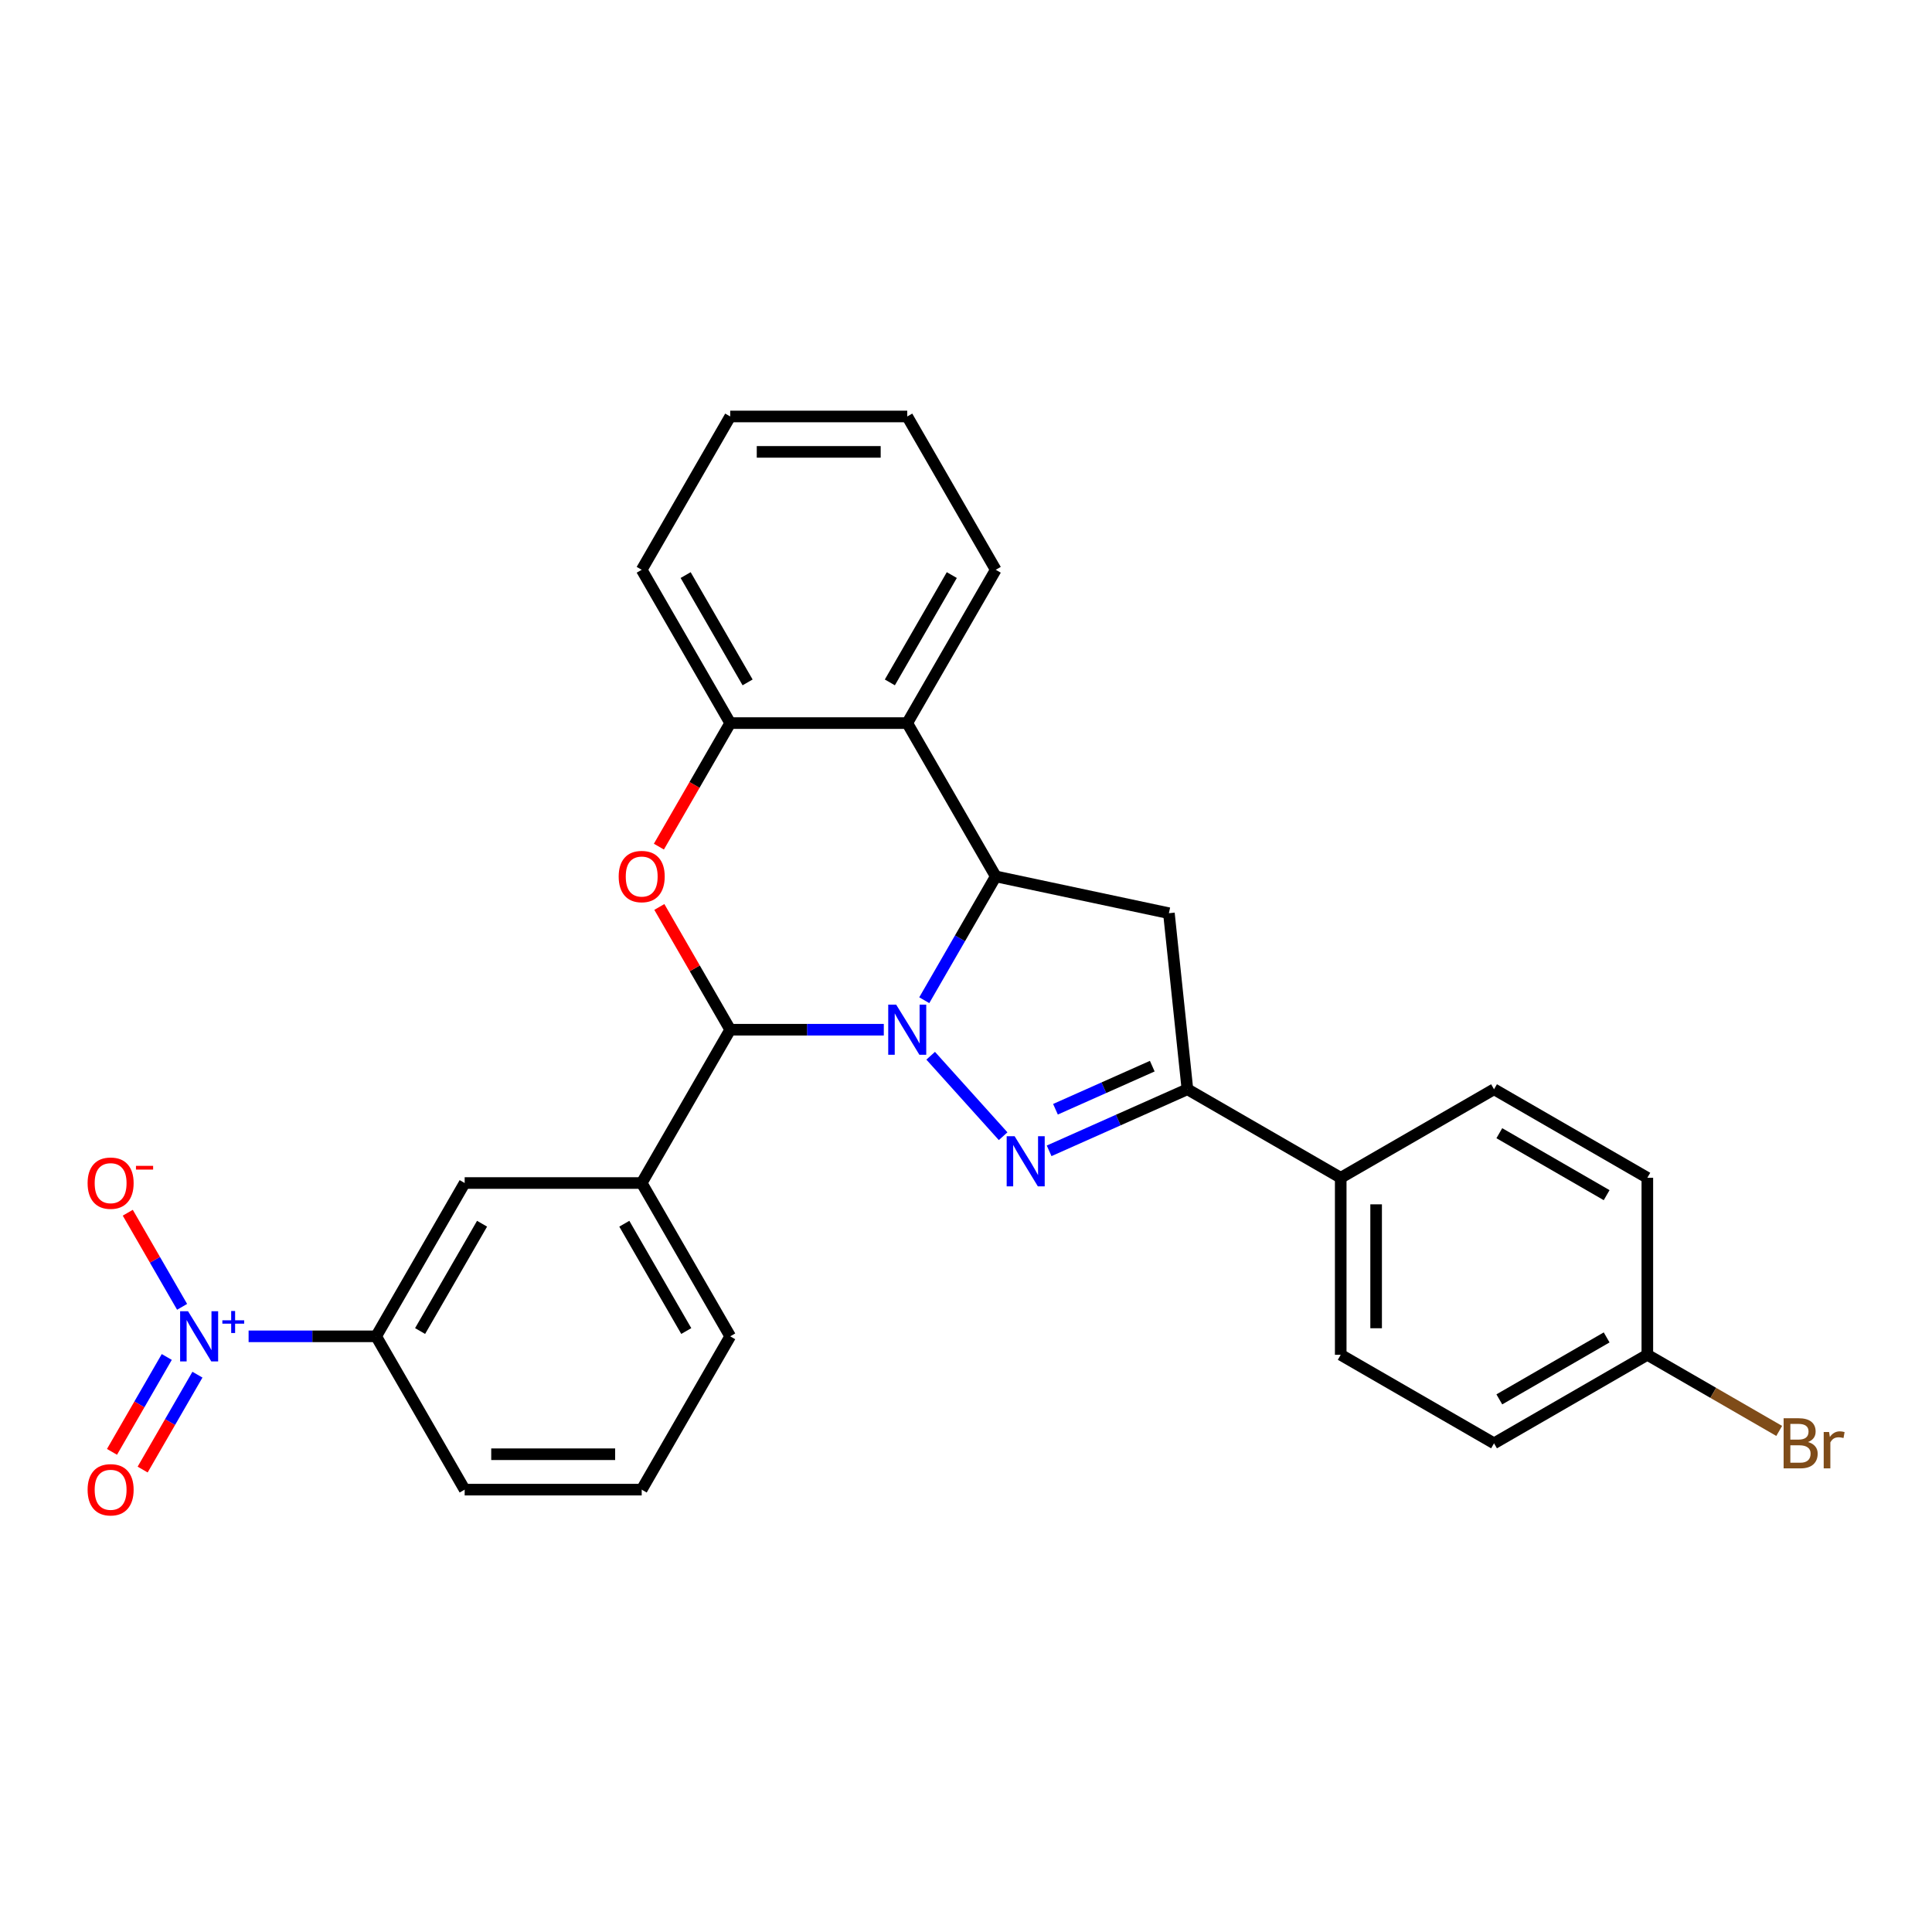 <?xml version='1.0' encoding='iso-8859-1'?>
<svg version='1.1' baseProfile='full'
              xmlns='http://www.w3.org/2000/svg'
                      xmlns:rdkit='http://www.rdkit.org/xml'
                      xmlns:xlink='http://www.w3.org/1999/xlink'
                  xml:space='preserve'
width='1000px' height='1000px' viewBox='0 0 1000 1000'>
<!-- END OF HEADER -->
<rect style='opacity:1.0;fill:#FFFFFF;stroke:none' width='1000' height='1000' x='0' y='0'> </rect>
<path class='bond-0' d='M 481.716,546.45 L 519.218,588.1' style='fill:none;fill-rule:evenodd;stroke:#0000FF;stroke-width:6px;stroke-linecap:butt;stroke-linejoin:miter;stroke-opacity:1' />
<path class='bond-1' d='M 478.398,517.711 L 496.898,485.667' style='fill:none;fill-rule:evenodd;stroke:#0000FF;stroke-width:6px;stroke-linecap:butt;stroke-linejoin:miter;stroke-opacity:1' />
<path class='bond-1' d='M 496.898,485.667 L 515.399,453.624' style='fill:none;fill-rule:evenodd;stroke:#000000;stroke-width:6px;stroke-linecap:butt;stroke-linejoin:miter;stroke-opacity:1' />
<path class='bond-2' d='M 457.453,532.976 L 417.704,532.976' style='fill:none;fill-rule:evenodd;stroke:#0000FF;stroke-width:6px;stroke-linecap:butt;stroke-linejoin:miter;stroke-opacity:1' />
<path class='bond-2' d='M 417.704,532.976 L 377.956,532.976' style='fill:none;fill-rule:evenodd;stroke:#000000;stroke-width:6px;stroke-linecap:butt;stroke-linejoin:miter;stroke-opacity:1' />
<path class='bond-5' d='M 543.027,595.668 L 578.815,579.735' style='fill:none;fill-rule:evenodd;stroke:#0000FF;stroke-width:6px;stroke-linecap:butt;stroke-linejoin:miter;stroke-opacity:1' />
<path class='bond-5' d='M 578.815,579.735 L 614.603,563.801' style='fill:none;fill-rule:evenodd;stroke:#000000;stroke-width:6px;stroke-linecap:butt;stroke-linejoin:miter;stroke-opacity:1' />
<path class='bond-5' d='M 546.31,574.147 L 571.361,562.993' style='fill:none;fill-rule:evenodd;stroke:#0000FF;stroke-width:6px;stroke-linecap:butt;stroke-linejoin:miter;stroke-opacity:1' />
<path class='bond-5' d='M 571.361,562.993 L 596.413,551.84' style='fill:none;fill-rule:evenodd;stroke:#000000;stroke-width:6px;stroke-linecap:butt;stroke-linejoin:miter;stroke-opacity:1' />
<path class='bond-6' d='M 515.399,453.624 L 605.025,472.674' style='fill:none;fill-rule:evenodd;stroke:#000000;stroke-width:6px;stroke-linecap:butt;stroke-linejoin:miter;stroke-opacity:1' />
<path class='bond-7' d='M 515.399,453.624 L 469.584,374.271' style='fill:none;fill-rule:evenodd;stroke:#000000;stroke-width:6px;stroke-linecap:butt;stroke-linejoin:miter;stroke-opacity:1' />
<path class='bond-3' d='M 377.956,532.976 L 359.614,501.208' style='fill:none;fill-rule:evenodd;stroke:#000000;stroke-width:6px;stroke-linecap:butt;stroke-linejoin:miter;stroke-opacity:1' />
<path class='bond-3' d='M 359.614,501.208 L 341.273,469.439' style='fill:none;fill-rule:evenodd;stroke:#FF0000;stroke-width:6px;stroke-linecap:butt;stroke-linejoin:miter;stroke-opacity:1' />
<path class='bond-9' d='M 377.956,532.976 L 332.142,612.329' style='fill:none;fill-rule:evenodd;stroke:#000000;stroke-width:6px;stroke-linecap:butt;stroke-linejoin:miter;stroke-opacity:1' />
<path class='bond-8' d='M 341.04,438.212 L 359.498,406.242' style='fill:none;fill-rule:evenodd;stroke:#FF0000;stroke-width:6px;stroke-linecap:butt;stroke-linejoin:miter;stroke-opacity:1' />
<path class='bond-8' d='M 359.498,406.242 L 377.956,374.271' style='fill:none;fill-rule:evenodd;stroke:#000000;stroke-width:6px;stroke-linecap:butt;stroke-linejoin:miter;stroke-opacity:1' />
<path class='bond-4' d='M 128.676,691.682 L 161.688,691.682' style='fill:none;fill-rule:evenodd;stroke:#0000FF;stroke-width:6px;stroke-linecap:butt;stroke-linejoin:miter;stroke-opacity:1' />
<path class='bond-4' d='M 161.688,691.682 L 194.699,691.682' style='fill:none;fill-rule:evenodd;stroke:#000000;stroke-width:6px;stroke-linecap:butt;stroke-linejoin:miter;stroke-opacity:1' />
<path class='bond-12' d='M 94.257,676.416 L 80.195,652.06' style='fill:none;fill-rule:evenodd;stroke:#0000FF;stroke-width:6px;stroke-linecap:butt;stroke-linejoin:miter;stroke-opacity:1' />
<path class='bond-12' d='M 80.195,652.06 L 66.133,627.703' style='fill:none;fill-rule:evenodd;stroke:#FF0000;stroke-width:6px;stroke-linecap:butt;stroke-linejoin:miter;stroke-opacity:1' />
<path class='bond-14' d='M 86.322,702.365 L 72.143,726.923' style='fill:none;fill-rule:evenodd;stroke:#0000FF;stroke-width:6px;stroke-linecap:butt;stroke-linejoin:miter;stroke-opacity:1' />
<path class='bond-14' d='M 72.143,726.923 L 57.965,751.481' style='fill:none;fill-rule:evenodd;stroke:#FF0000;stroke-width:6px;stroke-linecap:butt;stroke-linejoin:miter;stroke-opacity:1' />
<path class='bond-14' d='M 102.193,711.528 L 88.014,736.086' style='fill:none;fill-rule:evenodd;stroke:#0000FF;stroke-width:6px;stroke-linecap:butt;stroke-linejoin:miter;stroke-opacity:1' />
<path class='bond-14' d='M 88.014,736.086 L 73.835,760.644' style='fill:none;fill-rule:evenodd;stroke:#FF0000;stroke-width:6px;stroke-linecap:butt;stroke-linejoin:miter;stroke-opacity:1' />
<path class='bond-13' d='M 614.603,563.801 L 693.955,609.615' style='fill:none;fill-rule:evenodd;stroke:#000000;stroke-width:6px;stroke-linecap:butt;stroke-linejoin:miter;stroke-opacity:1' />
<path class='bond-28' d='M 614.603,563.801 L 605.025,472.674' style='fill:none;fill-rule:evenodd;stroke:#000000;stroke-width:6px;stroke-linecap:butt;stroke-linejoin:miter;stroke-opacity:1' />
<path class='bond-21' d='M 469.584,374.271 L 515.399,294.919' style='fill:none;fill-rule:evenodd;stroke:#000000;stroke-width:6px;stroke-linecap:butt;stroke-linejoin:miter;stroke-opacity:1' />
<path class='bond-21' d='M 460.586,353.206 L 492.656,297.659' style='fill:none;fill-rule:evenodd;stroke:#000000;stroke-width:6px;stroke-linecap:butt;stroke-linejoin:miter;stroke-opacity:1' />
<path class='bond-29' d='M 469.584,374.271 L 377.956,374.271' style='fill:none;fill-rule:evenodd;stroke:#000000;stroke-width:6px;stroke-linecap:butt;stroke-linejoin:miter;stroke-opacity:1' />
<path class='bond-23' d='M 377.956,374.271 L 332.142,294.919' style='fill:none;fill-rule:evenodd;stroke:#000000;stroke-width:6px;stroke-linecap:butt;stroke-linejoin:miter;stroke-opacity:1' />
<path class='bond-23' d='M 386.954,353.206 L 354.884,297.659' style='fill:none;fill-rule:evenodd;stroke:#000000;stroke-width:6px;stroke-linecap:butt;stroke-linejoin:miter;stroke-opacity:1' />
<path class='bond-11' d='M 332.142,612.329 L 240.513,612.329' style='fill:none;fill-rule:evenodd;stroke:#000000;stroke-width:6px;stroke-linecap:butt;stroke-linejoin:miter;stroke-opacity:1' />
<path class='bond-22' d='M 332.142,612.329 L 377.956,691.682' style='fill:none;fill-rule:evenodd;stroke:#000000;stroke-width:6px;stroke-linecap:butt;stroke-linejoin:miter;stroke-opacity:1' />
<path class='bond-22' d='M 323.143,633.395 L 355.213,688.942' style='fill:none;fill-rule:evenodd;stroke:#000000;stroke-width:6px;stroke-linecap:butt;stroke-linejoin:miter;stroke-opacity:1' />
<path class='bond-10' d='M 194.699,691.682 L 240.513,612.329' style='fill:none;fill-rule:evenodd;stroke:#000000;stroke-width:6px;stroke-linecap:butt;stroke-linejoin:miter;stroke-opacity:1' />
<path class='bond-10' d='M 217.442,688.942 L 249.512,633.395' style='fill:none;fill-rule:evenodd;stroke:#000000;stroke-width:6px;stroke-linecap:butt;stroke-linejoin:miter;stroke-opacity:1' />
<path class='bond-30' d='M 194.699,691.682 L 240.513,771.034' style='fill:none;fill-rule:evenodd;stroke:#000000;stroke-width:6px;stroke-linecap:butt;stroke-linejoin:miter;stroke-opacity:1' />
<path class='bond-15' d='M 693.955,609.615 L 693.955,701.244' style='fill:none;fill-rule:evenodd;stroke:#000000;stroke-width:6px;stroke-linecap:butt;stroke-linejoin:miter;stroke-opacity:1' />
<path class='bond-15' d='M 712.281,623.359 L 712.281,687.499' style='fill:none;fill-rule:evenodd;stroke:#000000;stroke-width:6px;stroke-linecap:butt;stroke-linejoin:miter;stroke-opacity:1' />
<path class='bond-16' d='M 693.955,609.615 L 773.308,563.801' style='fill:none;fill-rule:evenodd;stroke:#000000;stroke-width:6px;stroke-linecap:butt;stroke-linejoin:miter;stroke-opacity:1' />
<path class='bond-19' d='M 693.955,701.244 L 773.308,747.058' style='fill:none;fill-rule:evenodd;stroke:#000000;stroke-width:6px;stroke-linecap:butt;stroke-linejoin:miter;stroke-opacity:1' />
<path class='bond-18' d='M 773.308,563.801 L 852.66,609.615' style='fill:none;fill-rule:evenodd;stroke:#000000;stroke-width:6px;stroke-linecap:butt;stroke-linejoin:miter;stroke-opacity:1' />
<path class='bond-18' d='M 776.048,586.544 L 831.595,618.614' style='fill:none;fill-rule:evenodd;stroke:#000000;stroke-width:6px;stroke-linecap:butt;stroke-linejoin:miter;stroke-opacity:1' />
<path class='bond-17' d='M 852.66,701.244 L 852.66,609.615' style='fill:none;fill-rule:evenodd;stroke:#000000;stroke-width:6px;stroke-linecap:butt;stroke-linejoin:miter;stroke-opacity:1' />
<path class='bond-20' d='M 852.66,701.244 L 886.784,720.945' style='fill:none;fill-rule:evenodd;stroke:#000000;stroke-width:6px;stroke-linecap:butt;stroke-linejoin:miter;stroke-opacity:1' />
<path class='bond-20' d='M 886.784,720.945 L 920.908,740.646' style='fill:none;fill-rule:evenodd;stroke:#7F4C19;stroke-width:6px;stroke-linecap:butt;stroke-linejoin:miter;stroke-opacity:1' />
<path class='bond-32' d='M 852.66,701.244 L 773.308,747.058' style='fill:none;fill-rule:evenodd;stroke:#000000;stroke-width:6px;stroke-linecap:butt;stroke-linejoin:miter;stroke-opacity:1' />
<path class='bond-32' d='M 831.595,692.245 L 776.048,724.315' style='fill:none;fill-rule:evenodd;stroke:#000000;stroke-width:6px;stroke-linecap:butt;stroke-linejoin:miter;stroke-opacity:1' />
<path class='bond-26' d='M 515.399,294.919 L 469.584,215.566' style='fill:none;fill-rule:evenodd;stroke:#000000;stroke-width:6px;stroke-linecap:butt;stroke-linejoin:miter;stroke-opacity:1' />
<path class='bond-25' d='M 377.956,691.682 L 332.142,771.034' style='fill:none;fill-rule:evenodd;stroke:#000000;stroke-width:6px;stroke-linecap:butt;stroke-linejoin:miter;stroke-opacity:1' />
<path class='bond-27' d='M 332.142,294.919 L 377.956,215.566' style='fill:none;fill-rule:evenodd;stroke:#000000;stroke-width:6px;stroke-linecap:butt;stroke-linejoin:miter;stroke-opacity:1' />
<path class='bond-24' d='M 240.513,771.034 L 332.142,771.034' style='fill:none;fill-rule:evenodd;stroke:#000000;stroke-width:6px;stroke-linecap:butt;stroke-linejoin:miter;stroke-opacity:1' />
<path class='bond-24' d='M 254.258,752.708 L 318.398,752.708' style='fill:none;fill-rule:evenodd;stroke:#000000;stroke-width:6px;stroke-linecap:butt;stroke-linejoin:miter;stroke-opacity:1' />
<path class='bond-31' d='M 469.584,215.566 L 377.956,215.566' style='fill:none;fill-rule:evenodd;stroke:#000000;stroke-width:6px;stroke-linecap:butt;stroke-linejoin:miter;stroke-opacity:1' />
<path class='bond-31' d='M 455.84,233.892 L 391.7,233.892' style='fill:none;fill-rule:evenodd;stroke:#000000;stroke-width:6px;stroke-linecap:butt;stroke-linejoin:miter;stroke-opacity:1' />
<path  class='atom-0' d='M 463.849 520.002
L 472.352 533.746
Q 473.195 535.102, 474.551 537.558
Q 475.907 540.013, 475.98 540.16
L 475.98 520.002
L 479.425 520.002
L 479.425 545.951
L 475.87 545.951
L 466.744 530.924
Q 465.681 529.165, 464.545 527.149
Q 463.445 525.133, 463.116 524.51
L 463.116 545.951
L 459.744 545.951
L 459.744 520.002
L 463.849 520.002
' fill='#0000FF'/>
<path  class='atom-1' d='M 525.16 588.095
L 533.663 601.839
Q 534.506 603.195, 535.862 605.651
Q 537.218 608.107, 537.292 608.253
L 537.292 588.095
L 540.737 588.095
L 540.737 614.044
L 537.182 614.044
L 528.055 599.017
Q 526.992 597.258, 525.856 595.242
Q 524.757 593.226, 524.427 592.603
L 524.427 614.044
L 521.055 614.044
L 521.055 588.095
L 525.16 588.095
' fill='#0000FF'/>
<path  class='atom-4' d='M 320.23 453.697
Q 320.23 447.466, 323.309 443.985
Q 326.388 440.503, 332.142 440.503
Q 337.896 440.503, 340.975 443.985
Q 344.054 447.466, 344.054 453.697
Q 344.054 460.001, 340.938 463.593
Q 337.823 467.148, 332.142 467.148
Q 326.424 467.148, 323.309 463.593
Q 320.23 460.038, 320.23 453.697
M 332.142 464.216
Q 336.1 464.216, 338.226 461.577
Q 340.388 458.902, 340.388 453.697
Q 340.388 448.603, 338.226 446.037
Q 336.1 443.435, 332.142 443.435
Q 328.183 443.435, 326.021 446
Q 323.895 448.566, 323.895 453.697
Q 323.895 458.938, 326.021 461.577
Q 328.183 464.216, 332.142 464.216
' fill='#FF0000'/>
<path  class='atom-5' d='M 97.335 678.707
L 105.838 692.451
Q 106.681 693.807, 108.037 696.263
Q 109.393 698.719, 109.466 698.865
L 109.466 678.707
L 112.912 678.707
L 112.912 704.656
L 109.356 704.656
L 100.23 689.629
Q 99.167 687.87, 98.031 685.854
Q 96.932 683.838, 96.602 683.215
L 96.602 704.656
L 93.23 704.656
L 93.23 678.707
L 97.335 678.707
' fill='#0000FF'/>
<path  class='atom-5' d='M 115.089 683.384
L 119.661 683.384
L 119.661 678.571
L 121.693 678.571
L 121.693 683.384
L 126.385 683.384
L 126.385 685.126
L 121.693 685.126
L 121.693 689.964
L 119.661 689.964
L 119.661 685.126
L 115.089 685.126
L 115.089 683.384
' fill='#0000FF'/>
<path  class='atom-13' d='M 45.345 612.402
Q 45.345 606.172, 48.423 602.69
Q 51.502 599.208, 57.257 599.208
Q 63.011 599.208, 66.089 602.69
Q 69.168 606.172, 69.168 612.402
Q 69.168 618.706, 66.053 622.298
Q 62.937 625.853, 57.257 625.853
Q 51.539 625.853, 48.423 622.298
Q 45.345 618.743, 45.345 612.402
M 57.257 622.921
Q 61.215 622.921, 63.341 620.282
Q 65.503 617.607, 65.503 612.402
Q 65.503 607.308, 63.341 604.742
Q 61.215 602.14, 57.257 602.14
Q 53.298 602.14, 51.136 604.706
Q 49.01 607.271, 49.01 612.402
Q 49.01 617.643, 51.136 620.282
Q 53.298 622.921, 57.257 622.921
' fill='#FF0000'/>
<path  class='atom-13' d='M 70.378 603.443
L 79.255 603.443
L 79.255 605.378
L 70.378 605.378
L 70.378 603.443
' fill='#FF0000'/>
<path  class='atom-15' d='M 45.345 771.107
Q 45.345 764.877, 48.423 761.395
Q 51.502 757.913, 57.257 757.913
Q 63.011 757.913, 66.089 761.395
Q 69.168 764.877, 69.168 771.107
Q 69.168 777.411, 66.053 781.003
Q 62.937 784.558, 57.257 784.558
Q 51.539 784.558, 48.423 781.003
Q 45.345 777.448, 45.345 771.107
M 57.257 781.626
Q 61.215 781.626, 63.341 778.987
Q 65.503 776.312, 65.503 771.107
Q 65.503 766.013, 63.341 763.447
Q 61.215 760.845, 57.257 760.845
Q 53.298 760.845, 51.136 763.411
Q 49.01 765.976, 49.01 771.107
Q 49.01 776.349, 51.136 778.987
Q 53.298 781.626, 57.257 781.626
' fill='#FF0000'/>
<path  class='atom-21' d='M 935.806 746.398
Q 938.299 747.095, 939.545 748.634
Q 940.828 750.137, 940.828 752.372
Q 940.828 755.964, 938.518 758.017
Q 936.246 760.032, 931.921 760.032
L 923.198 760.032
L 923.198 734.083
L 930.858 734.083
Q 935.293 734.083, 937.529 735.879
Q 939.765 737.675, 939.765 740.974
Q 939.765 744.895, 935.806 746.398
M 926.68 737.015
L 926.68 745.152
L 930.858 745.152
Q 933.424 745.152, 934.743 744.126
Q 936.1 743.063, 936.1 740.974
Q 936.1 737.015, 930.858 737.015
L 926.68 737.015
M 931.921 757.1
Q 934.45 757.1, 935.806 755.891
Q 937.162 754.681, 937.162 752.372
Q 937.162 750.247, 935.66 749.184
Q 934.194 748.084, 931.371 748.084
L 926.68 748.084
L 926.68 757.1
L 931.921 757.1
' fill='#7F4C19'/>
<path  class='atom-21' d='M 946.728 741.194
L 947.132 743.796
Q 949.111 740.864, 952.336 740.864
Q 953.362 740.864, 954.755 741.23
L 954.205 744.309
Q 952.629 743.943, 951.75 743.943
Q 950.21 743.943, 949.184 744.566
Q 948.194 745.152, 947.388 746.581
L 947.388 760.032
L 943.943 760.032
L 943.943 741.194
L 946.728 741.194
' fill='#7F4C19'/>
</svg>

